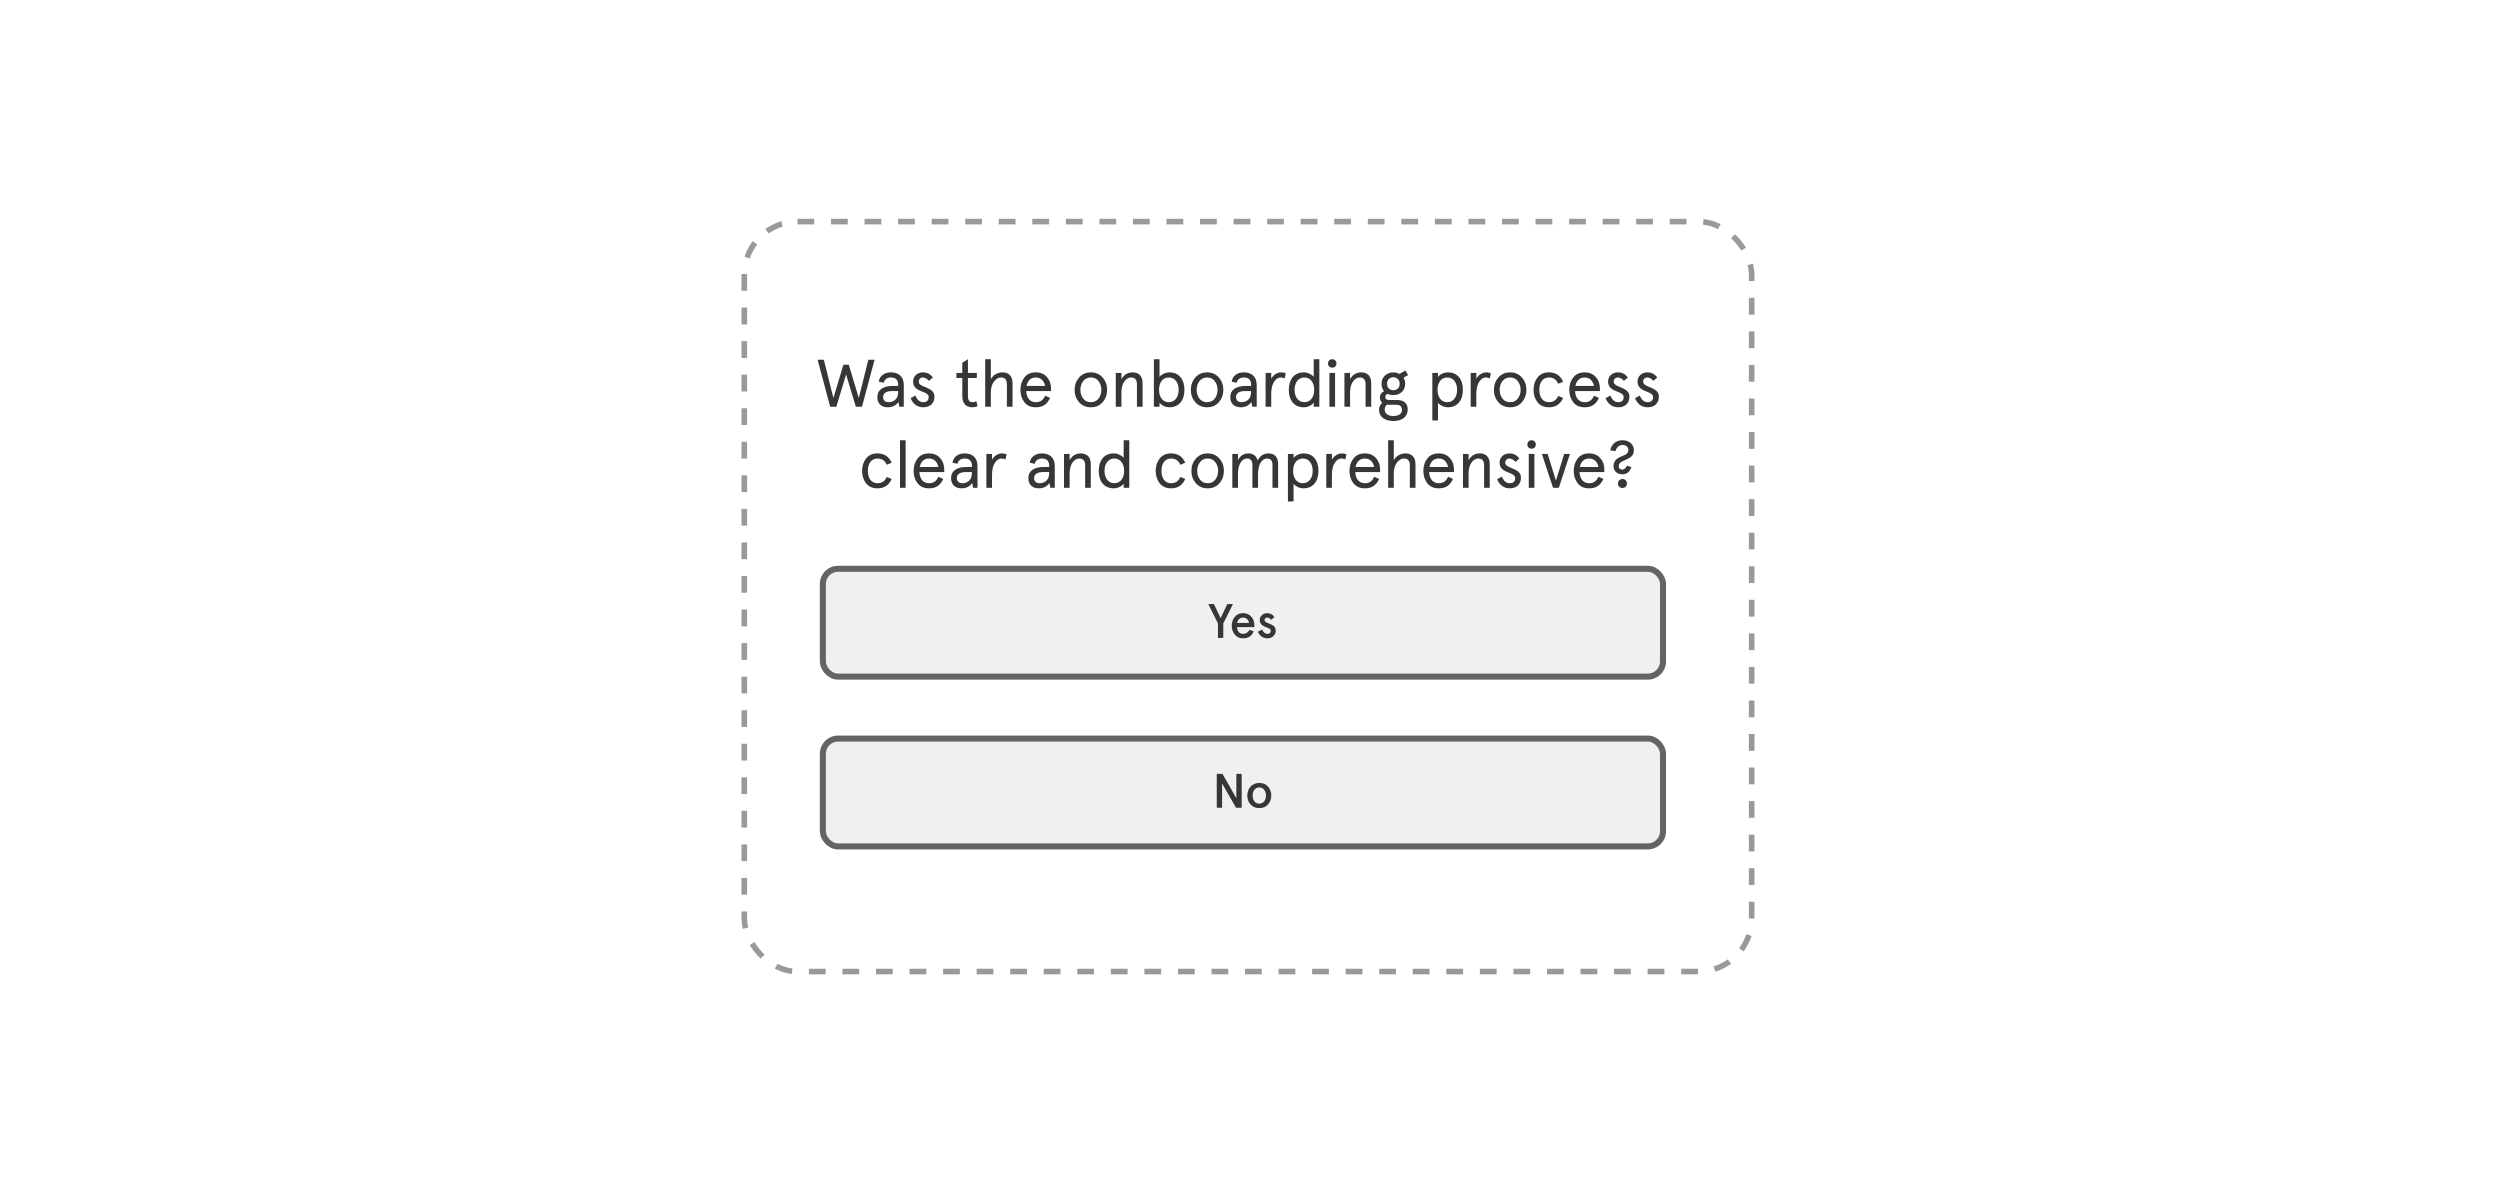 <svg width="617" height="295" viewBox="0 0 617 295" fill="none" xmlns="http://www.w3.org/2000/svg">
<g clip-path="url(#clip0_759_7406)">
<rect width="617" height="295" fill="white"/>
<g filter="url(#filter0_d_759_7406)">
<rect x="183" y="54" width="250" height="186.464" rx="13.812" fill="white"/>
<rect x="183.691" y="54.691" width="248.619" height="185.083" rx="13.121" stroke="black" stroke-opacity="0.4" stroke-width="1.381" stroke-linejoin="round" stroke-dasharray="4.14 4.14"/>
<path d="M211.948 98.232L214.302 88.784H215.843L212.743 100.387H211.219L208.815 92.414L206.412 100.387H204.887L201.788 88.784H203.329L205.683 98.232L208.152 90.011H209.478L211.948 98.232ZM217.949 97.983C217.949 98.779 218.447 99.26 219.325 99.26C219.955 99.26 220.502 99.061 220.966 98.646C221.43 98.232 221.662 97.586 221.662 96.707V96.508H220.17C218.762 96.508 217.949 97.039 217.949 97.983ZM223.054 95.05V100.387H221.961L221.728 99.21C221.115 100.088 220.253 100.519 219.11 100.519C217.601 100.519 216.524 99.691 216.524 97.983C216.524 96.21 217.966 95.249 220.303 95.249H221.662V94.884C221.662 93.74 221.049 93.16 219.839 93.16C218.961 93.16 218.281 93.657 218.099 94.47L216.872 94.188C217.088 92.779 218.264 91.9 219.839 91.9C221.778 91.9 223.054 92.928 223.054 95.05ZM227.807 91.9C228.818 91.9 229.63 92.332 230.227 93.177L229.282 93.989C228.768 93.442 228.271 93.16 227.757 93.16C227.177 93.16 226.746 93.558 226.746 94.221C226.73 95.713 230.641 95.414 230.625 97.867C230.625 99.525 229.564 100.519 227.857 100.519C226.282 100.519 225.221 99.541 224.741 98.265L225.918 97.619C226.365 98.713 227.011 99.26 227.857 99.26C228.752 99.26 229.199 98.829 229.199 97.95C229.199 97.403 228.586 97.005 227.84 96.74C226.746 96.326 225.354 95.796 225.354 94.204C225.354 92.878 226.332 91.9 227.807 91.9ZM237.495 93.293H236.053V92.033H237.495V89.53L238.887 88.652V92.033H241.075V93.293H238.887V97.884C238.887 98.762 239.285 99.26 239.998 99.26C240.363 99.26 240.677 99.177 240.943 98.995L241.274 100.204C240.91 100.42 240.462 100.519 239.915 100.519C238.44 100.519 237.495 99.575 237.495 97.768V93.293ZM249.895 94.586V100.387H248.502V94.867C248.502 93.724 248.022 93.16 247.06 93.16C246.414 93.16 245.817 93.508 245.303 94.188C244.79 94.867 244.541 95.746 244.541 96.84V100.387H243.149V88.652H244.541V93.591C245.071 92.547 246.165 91.9 247.441 91.9C248.983 91.9 249.895 92.845 249.895 94.586ZM259.396 95.862V96.508H253.264C253.346 98.149 254.175 99.26 255.617 99.26C256.794 99.26 257.457 98.746 257.938 97.668L259.164 98.199C258.385 99.84 257.341 100.519 255.617 100.519C254.407 100.519 253.479 100.105 252.816 99.276C252.17 98.431 251.838 97.42 251.838 96.21C251.838 95 252.17 93.989 252.816 93.16C253.479 92.315 254.407 91.9 255.617 91.9C256.794 91.9 257.722 92.282 258.385 93.061C259.065 93.823 259.396 94.751 259.396 95.862ZM255.617 93.16C254.374 93.16 253.612 93.972 253.346 95.249H257.938C257.672 93.989 256.893 93.16 255.617 93.16ZM266.31 99.26C265.581 98.414 265.216 97.387 265.216 96.21C265.216 95.033 265.581 94.022 266.31 93.177C267.056 92.332 268.017 91.9 269.227 91.9C270.437 91.9 271.399 92.332 272.128 93.177C272.874 94.022 273.238 95.033 273.238 96.21C273.238 97.387 272.874 98.414 272.128 99.26C271.399 100.105 270.437 100.519 269.227 100.519C268.017 100.519 267.056 100.105 266.31 99.26ZM267.321 94.072C266.874 94.668 266.642 95.381 266.642 96.21C266.642 97.039 266.874 97.751 267.321 98.365C267.785 98.961 268.415 99.26 269.227 99.26C270.04 99.26 270.669 98.961 271.117 98.365C271.581 97.751 271.813 97.039 271.813 96.21C271.813 95.381 271.581 94.668 271.117 94.072C270.669 93.459 270.04 93.16 269.227 93.16C268.415 93.16 267.785 93.459 267.321 94.072ZM281.989 94.503V100.387H280.597V94.867C280.597 93.724 280.116 93.16 279.155 93.16C278.508 93.16 277.945 93.508 277.464 94.188C277 94.867 276.768 95.779 276.768 96.889V100.387H275.376V92.033H276.768V93.575C277.398 92.464 278.326 91.9 279.536 91.9C281.061 91.9 281.989 92.845 281.989 94.503ZM288.605 100.519C287.61 100.519 286.583 100.006 286.168 99.359V100.387H284.776V88.652H286.168V93.028C286.318 92.762 286.649 92.514 287.13 92.265C287.61 92.017 288.108 91.9 288.605 91.9C290.992 91.9 292.318 93.624 292.318 96.21C292.318 98.796 290.992 100.519 288.605 100.519ZM288.472 93.16C286.964 93.16 286.052 94.403 286.052 96.21C286.052 98.017 286.964 99.26 288.472 99.26C289.931 99.26 290.892 98.017 290.892 96.21C290.892 94.403 289.931 93.16 288.472 93.16ZM294.997 99.26C294.267 98.414 293.903 97.387 293.903 96.21C293.903 95.033 294.267 94.022 294.997 93.177C295.742 92.332 296.704 91.9 297.914 91.9C299.124 91.9 300.085 92.332 300.814 93.177C301.56 94.022 301.925 95.033 301.925 96.21C301.925 97.387 301.56 98.414 300.814 99.26C300.085 100.105 299.124 100.519 297.914 100.519C296.704 100.519 295.742 100.105 294.997 99.26ZM296.008 94.072C295.56 94.668 295.328 95.381 295.328 96.21C295.328 97.039 295.56 97.751 296.008 98.365C296.472 98.961 297.102 99.26 297.914 99.26C298.726 99.26 299.356 98.961 299.803 98.365C300.267 97.751 300.499 97.039 300.499 96.21C300.499 95.381 300.267 94.668 299.803 94.072C299.356 93.459 298.726 93.16 297.914 93.16C297.102 93.16 296.472 93.459 296.008 94.072ZM305.053 97.983C305.053 98.779 305.55 99.26 306.428 99.26C307.058 99.26 307.605 99.061 308.069 98.646C308.533 98.232 308.766 97.586 308.766 96.707V96.508H307.274C305.865 96.508 305.053 97.039 305.053 97.983ZM310.158 95.05V100.387H309.064L308.832 99.21C308.219 100.088 307.357 100.519 306.213 100.519C304.705 100.519 303.627 99.691 303.627 97.983C303.627 96.21 305.069 95.249 307.406 95.249H308.766V94.884C308.766 93.74 308.152 93.16 306.942 93.16C306.064 93.16 305.384 93.657 305.202 94.47L303.975 94.188C304.191 92.779 305.368 91.9 306.942 91.9C308.882 91.9 310.158 92.928 310.158 95.05ZM317.335 92.149L317.053 93.392C316.738 93.243 316.423 93.16 316.075 93.16C315.445 93.16 314.898 93.525 314.434 94.237C313.97 94.95 313.738 95.945 313.738 97.221V100.387H312.346V92.033H313.738V93.459C314.219 92.53 315.263 91.9 316.191 91.9C316.638 91.9 317.02 91.983 317.335 92.149ZM321.786 91.9C322.283 91.9 322.78 92.017 323.261 92.265C323.742 92.514 324.073 92.762 324.222 93.028V88.652H325.614V100.387H324.222V99.359C323.808 100.006 322.78 100.519 321.786 100.519C319.399 100.519 318.073 98.796 318.073 96.21C318.073 93.624 319.399 91.9 321.786 91.9ZM321.918 99.26C323.427 99.26 324.338 98.017 324.338 96.21C324.338 94.403 323.427 93.16 321.918 93.16C320.46 93.16 319.498 94.403 319.498 96.21C319.498 98.017 320.46 99.26 321.918 99.26ZM328.104 100.387V92.033H329.496V100.387H328.104ZM327.755 89.713C327.755 89.116 328.203 88.652 328.8 88.652C329.396 88.652 329.844 89.116 329.844 89.713C329.844 90.293 329.396 90.74 328.8 90.74C328.203 90.74 327.755 90.293 327.755 89.713ZM338.419 94.503V100.387H337.027V94.867C337.027 93.724 336.546 93.16 335.585 93.16C334.938 93.16 334.375 93.508 333.894 94.188C333.43 94.867 333.198 95.779 333.198 96.889V100.387H331.806V92.033H333.198V93.575C333.828 92.464 334.756 91.9 335.966 91.9C337.491 91.9 338.419 92.845 338.419 94.503ZM340.963 94.718C340.963 93.873 341.244 93.21 341.791 92.696C342.338 92.182 343.034 91.917 343.88 91.917C344.427 91.917 344.924 92.033 345.388 92.282L346.88 91.436L347.509 92.58L346.382 93.21C346.664 93.641 346.797 94.138 346.797 94.718C346.797 95.564 346.515 96.243 345.968 96.757C345.421 97.254 344.725 97.503 343.88 97.503C343.333 97.503 342.852 97.403 342.438 97.204C342.073 97.387 341.891 97.652 341.891 98.017C341.891 98.481 342.206 98.713 342.835 98.713H344.808C346.399 98.713 347.427 99.541 347.427 101.017C347.427 102.956 345.951 103.901 343.896 103.901C341.758 103.901 340.349 102.873 340.349 101.149C340.349 100.436 340.614 99.856 341.128 99.409C340.747 99.094 340.565 98.646 340.565 98.083C340.565 97.403 340.896 96.889 341.576 96.541C341.161 96.044 340.963 95.431 340.963 94.718ZM344.592 99.906H342.902C342.736 99.906 342.537 99.889 342.289 99.873C341.924 100.155 341.742 100.569 341.742 101.099C341.742 102.044 342.504 102.674 343.896 102.674C345.289 102.674 346.001 102.061 346.001 101.149C346.001 100.32 345.537 99.906 344.592 99.906ZM342.769 93.541C342.471 93.823 342.322 94.221 342.322 94.718C342.322 95.215 342.471 95.613 342.769 95.895C343.366 96.442 344.393 96.442 344.99 95.895C345.289 95.613 345.438 95.215 345.438 94.718C345.438 94.221 345.289 93.823 344.99 93.541C344.393 92.961 343.366 92.961 342.769 93.541ZM357.329 100.519C356.831 100.519 356.334 100.403 355.853 100.155C355.373 99.906 355.041 99.657 354.892 99.392V103.768H353.5V92.033H354.892V93.061C355.306 92.414 356.334 91.9 357.329 91.9C359.715 91.9 361.041 93.624 361.041 96.21C361.041 98.796 359.715 100.519 357.329 100.519ZM357.196 93.16C355.688 93.16 354.776 94.403 354.776 96.21C354.776 98.017 355.688 99.26 357.196 99.26C358.654 99.26 359.616 98.017 359.616 96.21C359.616 94.403 358.654 93.16 357.196 93.16ZM367.954 92.149L367.672 93.392C367.357 93.243 367.042 93.16 366.694 93.16C366.064 93.16 365.517 93.525 365.053 94.237C364.589 94.95 364.357 95.945 364.357 97.221V100.387H362.965V92.033H364.357V93.459C364.838 92.53 365.882 91.9 366.81 91.9C367.258 91.9 367.639 91.983 367.954 92.149ZM369.786 99.26C369.057 98.414 368.692 97.387 368.692 96.21C368.692 95.033 369.057 94.022 369.786 93.177C370.532 92.332 371.493 91.9 372.703 91.9C373.913 91.9 374.875 92.332 375.604 93.177C376.35 94.022 376.714 95.033 376.714 96.21C376.714 97.387 376.35 98.414 375.604 99.26C374.875 100.105 373.913 100.519 372.703 100.519C371.493 100.519 370.532 100.105 369.786 99.26ZM370.797 94.072C370.35 94.668 370.118 95.381 370.118 96.21C370.118 97.039 370.35 97.751 370.797 98.365C371.261 98.961 371.891 99.26 372.703 99.26C373.515 99.26 374.145 98.961 374.593 98.365C375.057 97.751 375.289 97.039 375.289 96.21C375.289 95.381 375.057 94.668 374.593 94.072C374.145 93.459 373.515 93.16 372.703 93.16C371.891 93.16 371.261 93.459 370.797 94.072ZM384.564 97.718L385.774 98.215C385.094 99.757 383.934 100.519 382.277 100.519C381.067 100.519 380.122 100.105 379.459 99.276C378.812 98.431 378.481 97.42 378.481 96.21C378.481 95 378.812 93.989 379.459 93.16C380.122 92.315 381.067 91.9 382.277 91.9C383.934 91.9 385.094 92.663 385.774 94.204L384.564 94.702C384.116 93.674 383.354 93.16 382.277 93.16C380.735 93.16 379.906 94.42 379.906 96.21C379.906 98 380.735 99.26 382.277 99.26C383.354 99.26 384.116 98.746 384.564 97.718ZM394.856 95.862V96.508H388.724C388.807 98.149 389.636 99.26 391.077 99.26C392.254 99.26 392.917 98.746 393.398 97.668L394.624 98.199C393.845 99.84 392.801 100.519 391.077 100.519C389.868 100.519 388.939 100.105 388.276 99.276C387.63 98.431 387.298 97.42 387.298 96.21C387.298 95 387.63 93.989 388.276 93.16C388.939 92.315 389.868 91.9 391.077 91.9C392.254 91.9 393.182 92.282 393.845 93.061C394.525 93.823 394.856 94.751 394.856 95.862ZM391.077 93.16C389.834 93.16 389.072 93.972 388.807 95.249H393.398C393.133 93.989 392.354 93.16 391.077 93.16ZM399.327 91.9C400.338 91.9 401.15 92.332 401.747 93.177L400.802 93.989C400.288 93.442 399.791 93.16 399.277 93.16C398.697 93.16 398.266 93.558 398.266 94.221C398.249 95.713 402.161 95.414 402.145 97.867C402.145 99.525 401.084 100.519 399.377 100.519C397.802 100.519 396.741 99.541 396.261 98.265L397.437 97.619C397.885 98.713 398.531 99.26 399.377 99.26C400.272 99.26 400.719 98.829 400.719 97.95C400.719 97.403 400.106 97.005 399.36 96.74C398.266 96.326 396.874 95.796 396.874 94.204C396.874 92.878 397.852 91.9 399.327 91.9ZM406.591 91.9C407.602 91.9 408.414 92.332 409.01 93.177L408.066 93.989C407.552 93.442 407.055 93.16 406.541 93.16C405.961 93.16 405.53 93.558 405.53 94.221C405.513 95.713 409.425 95.414 409.408 97.867C409.408 99.525 408.347 100.519 406.64 100.519C405.066 100.519 404.005 99.541 403.524 98.265L404.701 97.619C405.149 98.713 405.795 99.26 406.64 99.26C407.535 99.26 407.983 98.829 407.983 97.95C407.983 97.403 407.37 97.005 406.624 96.74C405.53 96.326 404.137 95.796 404.137 94.204C404.137 92.878 405.115 91.9 406.591 91.9ZM218.849 117.718L220.059 118.215C219.379 119.757 218.219 120.519 216.562 120.519C215.352 120.519 214.407 120.105 213.744 119.276C213.098 118.431 212.766 117.42 212.766 116.21C212.766 115 213.098 113.989 213.744 113.16C214.407 112.315 215.352 111.901 216.562 111.901C218.219 111.901 219.379 112.663 220.059 114.204L218.849 114.702C218.402 113.674 217.639 113.16 216.562 113.16C215.02 113.16 214.192 114.42 214.192 116.21C214.192 118 215.02 119.26 216.562 119.26C217.639 119.26 218.402 118.746 218.849 117.718ZM222.116 120.387V108.652H223.508V120.387H222.116ZM233.039 115.862V116.508H226.906C226.989 118.149 227.818 119.26 229.26 119.26C230.436 119.26 231.099 118.746 231.58 117.668L232.807 118.199C232.028 119.84 230.983 120.519 229.26 120.519C228.05 120.519 227.122 120.105 226.459 119.276C225.812 118.431 225.481 117.42 225.481 116.21C225.481 115 225.812 113.989 226.459 113.16C227.122 112.315 228.05 111.901 229.26 111.901C230.436 111.901 231.365 112.282 232.028 113.061C232.707 113.823 233.039 114.751 233.039 115.862ZM229.26 113.16C228.017 113.16 227.254 113.972 226.989 115.249H231.58C231.315 113.989 230.536 113.16 229.26 113.16ZM236.145 117.983C236.145 118.779 236.642 119.26 237.521 119.26C238.151 119.26 238.698 119.061 239.162 118.646C239.626 118.232 239.858 117.586 239.858 116.707V116.508H238.366C236.957 116.508 236.145 117.039 236.145 117.983ZM241.25 115.05V120.387H240.156L239.924 119.21C239.311 120.088 238.449 120.519 237.305 120.519C235.797 120.519 234.72 119.691 234.72 117.983C234.72 116.21 236.162 115.249 238.499 115.249H239.858V114.884C239.858 113.74 239.245 113.16 238.035 113.16C237.156 113.16 236.477 113.657 236.294 114.47L235.068 114.188C235.283 112.779 236.46 111.901 238.035 111.901C239.974 111.901 241.25 112.928 241.25 115.05ZM248.427 112.149L248.145 113.392C247.83 113.243 247.515 113.16 247.167 113.16C246.538 113.16 245.991 113.525 245.526 114.238C245.062 114.95 244.83 115.945 244.83 117.221V120.387H243.438V112.033H244.83V113.459C245.311 112.53 246.355 111.901 247.283 111.901C247.731 111.901 248.112 111.983 248.427 112.149ZM255.217 117.983C255.217 118.779 255.714 119.26 256.593 119.26C257.223 119.26 257.77 119.061 258.234 118.646C258.698 118.232 258.93 117.586 258.93 116.707V116.508H257.438C256.029 116.508 255.217 117.039 255.217 117.983ZM260.322 115.05V120.387H259.228L258.996 119.21C258.383 120.088 257.521 120.519 256.377 120.519C254.869 120.519 253.792 119.691 253.792 117.983C253.792 116.21 255.234 115.249 257.571 115.249H258.93V114.884C258.93 113.74 258.316 113.16 257.107 113.16C256.228 113.16 255.549 113.657 255.366 114.47L254.14 114.188C254.355 112.779 255.532 111.901 257.107 111.901C259.046 111.901 260.322 112.928 260.322 115.05ZM269.204 114.503V120.387H267.812V114.867C267.812 113.724 267.331 113.16 266.37 113.16C265.723 113.16 265.16 113.508 264.679 114.188C264.215 114.867 263.983 115.779 263.983 116.889V120.387H262.591V112.033H263.983V113.575C264.613 112.464 265.541 111.901 266.751 111.901C268.276 111.901 269.204 112.845 269.204 114.503ZM274.88 111.901C275.377 111.901 275.874 112.017 276.355 112.265C276.835 112.514 277.167 112.762 277.316 113.028V108.652H278.708V120.387H277.316V119.359C276.902 120.006 275.874 120.519 274.88 120.519C272.493 120.519 271.167 118.796 271.167 116.21C271.167 113.624 272.493 111.901 274.88 111.901ZM275.012 119.26C276.521 119.26 277.432 118.017 277.432 116.21C277.432 114.403 276.521 113.16 275.012 113.16C273.554 113.16 272.592 114.403 272.592 116.21C272.592 118.017 273.554 119.26 275.012 119.26ZM291.308 117.718L292.518 118.215C291.838 119.757 290.678 120.519 289.021 120.519C287.811 120.519 286.866 120.105 286.203 119.276C285.556 118.431 285.225 117.42 285.225 116.21C285.225 115 285.556 113.989 286.203 113.16C286.866 112.315 287.811 111.901 289.021 111.901C290.678 111.901 291.838 112.663 292.518 114.204L291.308 114.702C290.86 113.674 290.098 113.16 289.021 113.16C287.479 113.16 286.65 114.42 286.65 116.21C286.65 118 287.479 119.26 289.021 119.26C290.098 119.26 290.86 118.746 291.308 117.718ZM295.136 119.26C294.407 118.414 294.042 117.387 294.042 116.21C294.042 115.033 294.407 114.022 295.136 113.177C295.882 112.331 296.844 111.901 298.054 111.901C299.263 111.901 300.225 112.331 300.954 113.177C301.7 114.022 302.065 115.033 302.065 116.21C302.065 117.387 301.7 118.414 300.954 119.26C300.225 120.105 299.263 120.519 298.054 120.519C296.844 120.519 295.882 120.105 295.136 119.26ZM296.147 114.072C295.7 114.668 295.468 115.381 295.468 116.21C295.468 117.039 295.7 117.751 296.147 118.365C296.612 118.961 297.241 119.26 298.054 119.26C298.866 119.26 299.496 118.961 299.943 118.365C300.407 117.751 300.639 117.039 300.639 116.21C300.639 115.381 300.407 114.668 299.943 114.072C299.496 113.459 298.866 113.16 298.054 113.16C297.241 113.16 296.612 113.459 296.147 114.072ZM315.441 114.503V120.387H314.049V114.801C314.049 113.707 313.601 113.16 312.706 113.16C311.447 113.16 310.485 114.619 310.485 116.956V120.387H309.093V114.801C309.093 113.707 308.646 113.16 307.751 113.16C306.491 113.16 305.53 114.619 305.53 116.956V120.387H304.137V112.033H305.53V113.575C306.093 112.464 306.955 111.901 308.132 111.901C309.275 111.901 310.104 112.53 310.369 113.641C310.983 112.481 311.894 111.901 313.088 111.901C314.596 111.901 315.441 112.862 315.441 114.503ZM321.688 120.519C321.191 120.519 320.694 120.403 320.213 120.155C319.732 119.906 319.401 119.657 319.252 119.392V123.768H317.859V112.033H319.252V113.061C319.666 112.414 320.694 111.901 321.688 111.901C324.075 111.901 325.401 113.624 325.401 116.21C325.401 118.796 324.075 120.519 321.688 120.519ZM321.555 113.16C320.047 113.16 319.136 114.403 319.136 116.21C319.136 118.017 320.047 119.26 321.555 119.26C323.014 119.26 323.975 118.017 323.975 116.21C323.975 114.403 323.014 113.16 321.555 113.16ZM332.313 112.149L332.031 113.392C331.717 113.243 331.402 113.16 331.054 113.16C330.424 113.16 329.877 113.525 329.413 114.238C328.949 114.95 328.717 115.945 328.717 117.221V120.387H327.324V112.033H328.717V113.459C329.197 112.53 330.241 111.901 331.17 111.901C331.617 111.901 331.998 111.983 332.313 112.149ZM340.61 115.862V116.508H334.477C334.56 118.149 335.389 119.26 336.831 119.26C338.007 119.26 338.67 118.746 339.151 117.668L340.378 118.199C339.599 119.84 338.554 120.519 336.831 120.519C335.621 120.519 334.693 120.105 334.03 119.276C333.383 118.431 333.052 117.42 333.052 116.21C333.052 115 333.383 113.989 334.03 113.16C334.693 112.315 335.621 111.901 336.831 111.901C338.007 111.901 338.936 112.282 339.599 113.061C340.278 113.823 340.61 114.751 340.61 115.862ZM336.831 113.16C335.588 113.16 334.825 113.972 334.56 115.249H339.151C338.886 113.989 338.107 113.16 336.831 113.16ZM349.342 114.586V120.387H347.95V114.867C347.95 113.724 347.469 113.16 346.508 113.16C345.861 113.16 345.265 113.508 344.751 114.188C344.237 114.867 343.988 115.746 343.988 116.84V120.387H342.596V108.652H343.988V113.591C344.519 112.547 345.613 111.901 346.889 111.901C348.43 111.901 349.342 112.845 349.342 114.586ZM358.844 115.862V116.508H352.711C352.794 118.149 353.623 119.26 355.065 119.26C356.241 119.26 356.904 118.746 357.385 117.668L358.612 118.199C357.833 119.84 356.788 120.519 355.065 120.519C353.855 120.519 352.927 120.105 352.264 119.276C351.617 118.431 351.286 117.42 351.286 116.21C351.286 115 351.617 113.989 352.264 113.16C352.927 112.315 353.855 111.901 355.065 111.901C356.241 111.901 357.17 112.282 357.833 113.061C358.512 113.823 358.844 114.751 358.844 115.862ZM355.065 113.16C353.822 113.16 353.059 113.972 352.794 115.249H357.385C357.12 113.989 356.341 113.16 355.065 113.16ZM367.67 114.503V120.387H366.278V114.867C366.278 113.724 365.797 113.16 364.836 113.16C364.189 113.16 363.626 113.508 363.145 114.188C362.681 114.867 362.449 115.779 362.449 116.889V120.387H361.057V112.033H362.449V113.575C363.079 112.464 364.007 111.901 365.217 111.901C366.742 111.901 367.67 112.845 367.67 114.503ZM372.552 111.901C373.563 111.901 374.376 112.331 374.972 113.177L374.028 113.989C373.514 113.442 373.016 113.16 372.503 113.16C371.923 113.16 371.492 113.558 371.492 114.221C371.475 115.713 375.387 115.414 375.37 117.867C375.37 119.525 374.309 120.519 372.602 120.519C371.028 120.519 369.967 119.541 369.486 118.265L370.663 117.619C371.11 118.713 371.757 119.26 372.602 119.26C373.497 119.26 373.945 118.829 373.945 117.95C373.945 117.403 373.331 117.006 372.586 116.74C371.492 116.326 370.099 115.796 370.099 114.204C370.099 112.878 371.077 111.901 372.552 111.901ZM377.3 120.387V112.033H378.693V120.387H377.3ZM376.952 109.713C376.952 109.116 377.4 108.652 377.996 108.652C378.593 108.652 379.041 109.116 379.041 109.713C379.041 110.293 378.593 110.74 377.996 110.74C377.4 110.74 376.952 110.293 376.952 109.713ZM384.001 118.613L386.04 112.033H387.465L384.714 120.387H383.289L380.537 112.033H381.963L384.001 118.613ZM395.955 115.862V116.508H389.823C389.905 118.149 390.734 119.26 392.176 119.26C393.353 119.26 394.016 118.746 394.497 117.668L395.723 118.199C394.944 119.84 393.9 120.519 392.176 120.519C390.966 120.519 390.038 120.105 389.375 119.276C388.729 118.431 388.397 117.42 388.397 116.21C388.397 115 388.729 113.989 389.375 113.16C390.038 112.315 390.966 111.901 392.176 111.901C393.353 111.901 394.281 112.282 394.944 113.061C395.624 113.823 395.955 114.751 395.955 115.862ZM392.176 113.16C390.933 113.16 390.171 113.972 389.905 115.249H394.497C394.231 113.989 393.452 113.16 392.176 113.16ZM399.313 119.343C399.313 118.696 399.793 118.215 400.407 118.215C401.053 118.215 401.534 118.696 401.534 119.343C401.534 119.956 401.053 120.436 400.407 120.436C399.793 120.436 399.313 119.956 399.313 119.343ZM401.55 114.917L402.628 115.298C402.23 116.475 401.484 117.055 400.407 117.055C399.081 117.055 398.219 116.26 398.219 114.983C398.219 114.072 398.683 113.376 399.628 112.895C400.108 112.63 400.821 112.398 401.152 112.215C401.633 111.95 401.882 111.552 401.882 111.039C401.882 110.674 401.766 110.392 401.517 110.177C401.235 109.928 400.887 109.812 400.44 109.812C399.578 109.812 398.965 110.425 398.699 111.354L397.407 111.138C397.738 109.613 398.799 108.652 400.44 108.652C401.285 108.652 401.981 108.901 402.495 109.381C402.992 109.845 403.241 110.425 403.241 111.122C403.241 112.033 402.827 112.68 401.981 113.094L400.307 113.906C399.76 114.204 399.495 114.586 399.495 115.05C399.495 115.58 399.827 115.895 400.357 115.895C400.871 115.895 401.269 115.564 401.55 114.917Z" fill="#363636"/>
<rect x="202.337" y="139.636" width="208.84" height="28.094" rx="4.475" fill="#F0F0F0"/>
<rect x="203.083" y="140.382" width="207.348" height="26.602" rx="3.729" stroke="#363636" stroke-opacity="0.75" stroke-width="1.492"/>
<path d="M300.593 153.86L298.206 149.087H299.603L301.25 152.56L302.896 149.087H304.293L301.906 153.86V157.44H300.593V153.86ZM306.802 152.428C306.002 152.428 305.477 152.965 305.334 153.741H308.258C308.15 152.989 307.649 152.428 306.802 152.428ZM309.57 154.242V154.779H305.31C305.31 155.722 305.859 156.438 306.802 156.438C307.47 156.438 308.079 156.056 308.377 155.424L309.439 155.841C308.83 157.023 308.126 157.536 306.802 157.536C304.821 157.536 303.997 155.865 303.997 154.433C303.997 153.001 304.821 151.33 306.802 151.33C308.723 151.33 309.57 152.894 309.57 154.242ZM312.752 151.33C313.48 151.33 314.148 151.7 314.53 152.285L313.742 152.977C313.456 152.607 313.11 152.428 312.692 152.428C312.358 152.428 312.095 152.643 312.095 153.025C312.095 153.156 312.143 153.288 312.25 153.395C312.453 153.598 312.656 153.693 313.169 153.884C313.587 154.039 313.766 154.099 314.1 154.326C314.578 154.612 314.804 154.97 314.852 155.627C314.852 156.164 314.661 156.617 314.279 156.987C313.897 157.357 313.396 157.536 312.764 157.536C311.618 157.536 310.807 156.796 310.437 155.925L311.487 155.352C311.809 156.08 312.25 156.438 312.811 156.438C313.348 156.438 313.623 156.175 313.623 155.65C313.623 155.448 313.539 155.304 313.313 155.173C313.205 155.101 313.098 155.042 313.002 155.006C312.823 154.922 312.382 154.767 312.191 154.684C311.332 154.326 310.902 153.777 310.902 153.037C310.902 152.56 311.081 152.154 311.427 151.832C311.773 151.497 312.215 151.33 312.752 151.33Z" fill="#363636"/>
<rect x="202.337" y="181.541" width="208.84" height="28.094" rx="4.475" fill="#F0F0F0"/>
<rect x="203.083" y="182.287" width="207.348" height="26.602" rx="3.729" stroke="#363636" stroke-opacity="0.75" stroke-width="1.492"/>
<path d="M305.133 197.007V190.992H306.445V199.346H305.037L301.612 193.355V199.346H300.299V190.992H301.708L305.133 197.007ZM308.635 198.546C308.098 197.949 307.836 197.21 307.836 196.338C307.836 195.467 308.098 194.727 308.635 194.131C309.172 193.534 309.9 193.236 310.795 193.236C311.69 193.236 312.406 193.534 312.943 194.131C313.48 194.727 313.755 195.467 313.755 196.338C313.755 197.21 313.48 197.949 312.943 198.546C312.406 199.143 311.69 199.441 310.795 199.441C309.9 199.441 309.172 199.143 308.635 198.546ZM309.578 194.93C309.292 195.324 309.149 195.789 309.149 196.338C309.149 196.887 309.292 197.365 309.578 197.759C309.876 198.152 310.282 198.343 310.795 198.343C311.309 198.343 311.714 198.152 312.001 197.759C312.299 197.365 312.442 196.887 312.442 196.338C312.442 195.789 312.299 195.324 312.001 194.93C311.714 194.536 311.309 194.334 310.795 194.334C310.282 194.334 309.876 194.536 309.578 194.93Z" fill="#363636"/>
</g>
</g>
<defs>
<filter id="filter0_d_759_7406" x="127.751" y="-1.249" width="360.497" height="296.961" filterUnits="userSpaceOnUse" color-interpolation-filters="sRGB">
<feFlood flood-opacity="0" result="BackgroundImageFix"/>
<feColorMatrix in="SourceAlpha" type="matrix" values="0 0 0 0 0 0 0 0 0 0 0 0 0 0 0 0 0 0 127 0" result="hardAlpha"/>
<feOffset/>
<feGaussianBlur stdDeviation="27.624"/>
<feComposite in2="hardAlpha" operator="out"/>
<feColorMatrix type="matrix" values="0 0 0 0 0 0 0 0 0 0 0 0 0 0 0 0 0 0 0.15 0"/>
<feBlend mode="normal" in2="BackgroundImageFix" result="effect1_dropShadow_759_7406"/>
<feBlend mode="normal" in="SourceGraphic" in2="effect1_dropShadow_759_7406" result="shape"/>
</filter>
<clipPath id="clip0_759_7406">
<rect width="617" height="295" fill="white"/>
</clipPath>
</defs>
</svg>
